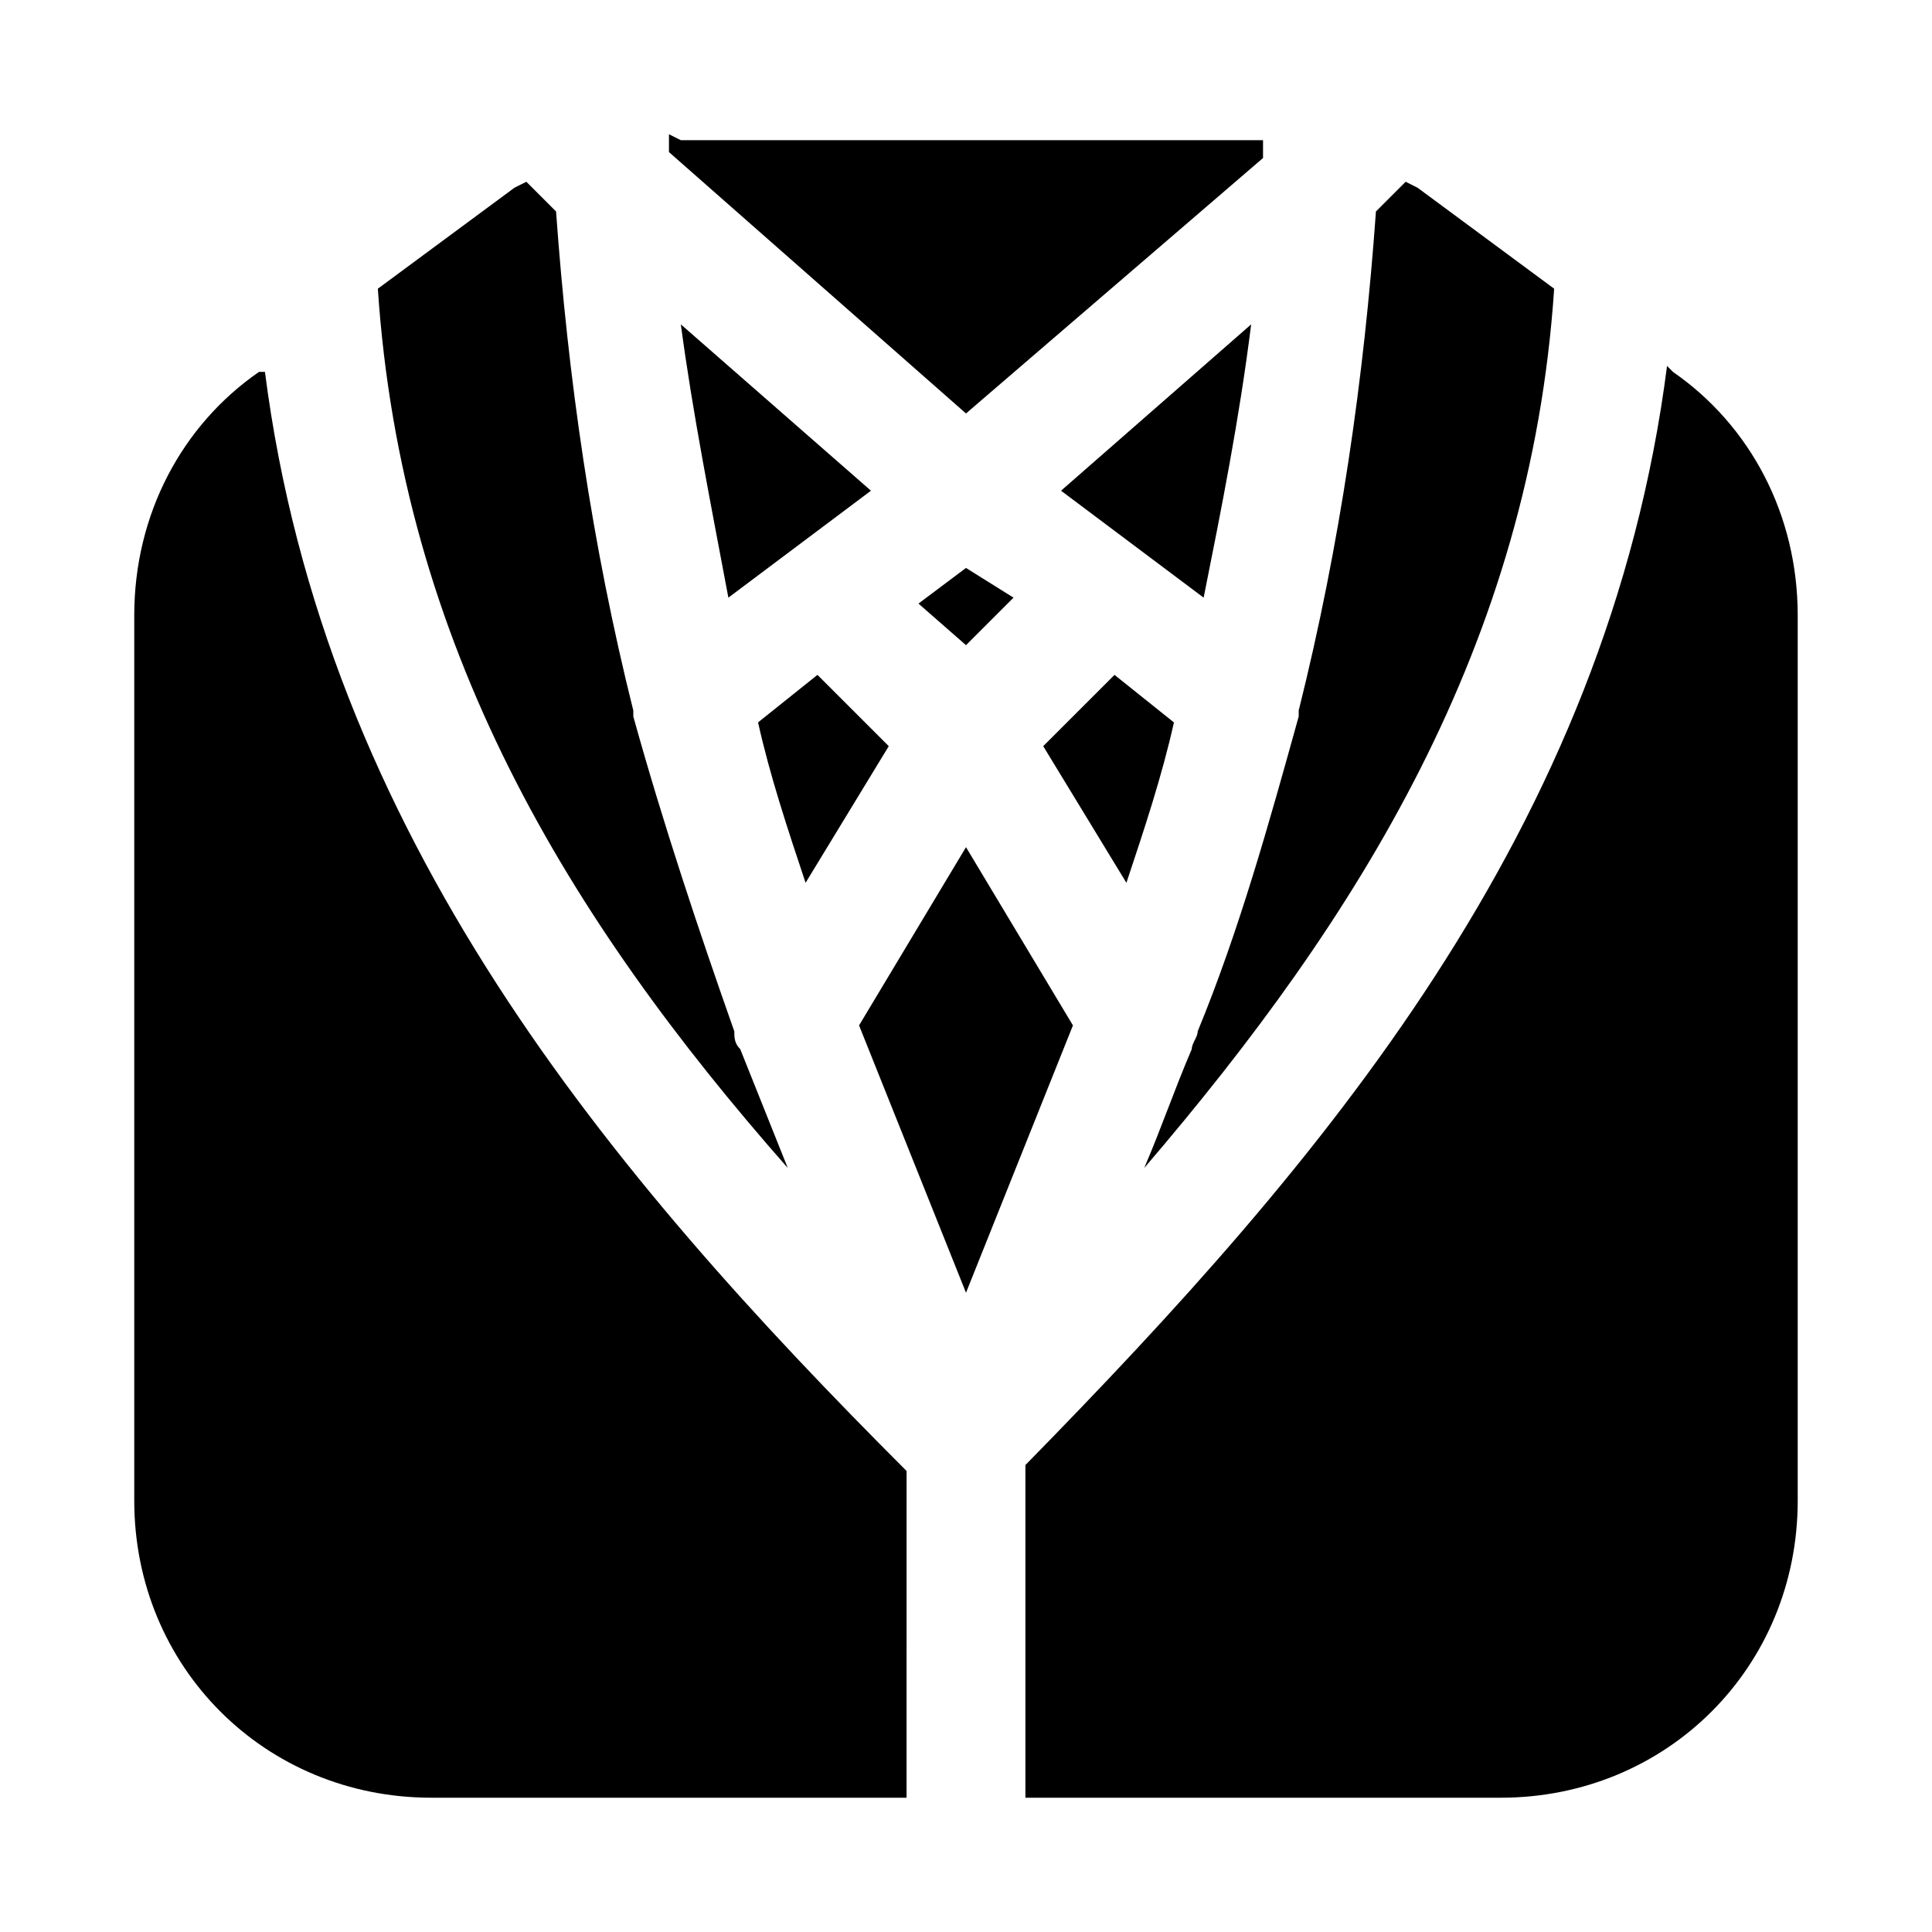<?xml version="1.0" encoding="UTF-8"?>
<!-- Uploaded to: SVG Repo, www.svgrepo.com, Generator: SVG Repo Mixer Tools -->
<svg fill="#000000" width="800px" height="800px" version="1.1" viewBox="144 144 512 512" xmlns="http://www.w3.org/2000/svg">
 <path d="m439.36 322.85 15.742 12.594c-3.148 14.168-7.871 28.34-12.594 42.508l-22.043-36.211zm-78.723 0-15.742 12.594c3.148 14.168 7.871 28.34 12.594 42.508l22.043-36.211zm39.363-7.871 12.594-12.594-12.594-7.875-12.594 9.445zm0 53.531-28.34 47.23c9.445 23.617 18.895 47.23 28.34 70.848 9.445-23.617 18.895-47.23 28.34-70.848zm-47.234 85.016-12.594-31.488c-1.574-1.574-1.574-3.148-1.574-4.723-9.445-26.766-18.895-55.105-26.766-83.445v-1.574c-11.02-44.082-17.32-88.164-20.469-132.25l-7.871-7.875-3.148 1.574-36.211 26.766c6.297 94.465 50.379 166.89 108.63 233.01zm31.488 80.297c-78.719-78.723-154.29-168.46-170.04-291.27h-1.574c-20.469 14.168-33.062 37.785-33.062 64.551v234.59c0 44.082 34.637 78.719 78.719 78.719h125.95zm-62.977-349.52 78.719 69.273 78.719-67.699v-4.723h-154.29l-3.144-1.574v4.723zm141.7 118.08c4.723-23.617 9.445-47.23 12.594-72.422l-50.383 44.082zm124.38-59.828-1.574-1.574c-15.742 122.8-91.316 210.97-170.04 291.27v88.164h125.95c44.082 0 78.719-34.637 78.719-78.719v-234.59c0-26.766-12.594-50.383-33.062-64.551zm-250.33 59.828 37.785-28.34-50.383-44.082c3.148 23.613 7.875 47.23 12.598 72.422zm182.63-108.64-3.148-1.574-7.871 7.871c-3.148 44.082-9.445 88.168-20.469 132.25v1.574c-7.871 28.34-15.742 56.68-26.766 83.445 0 1.574-1.574 3.148-1.574 4.723-4.723 11.02-7.871 20.469-12.594 31.488 56.68-66.125 102.34-138.55 108.63-233.01z"/>
</svg>